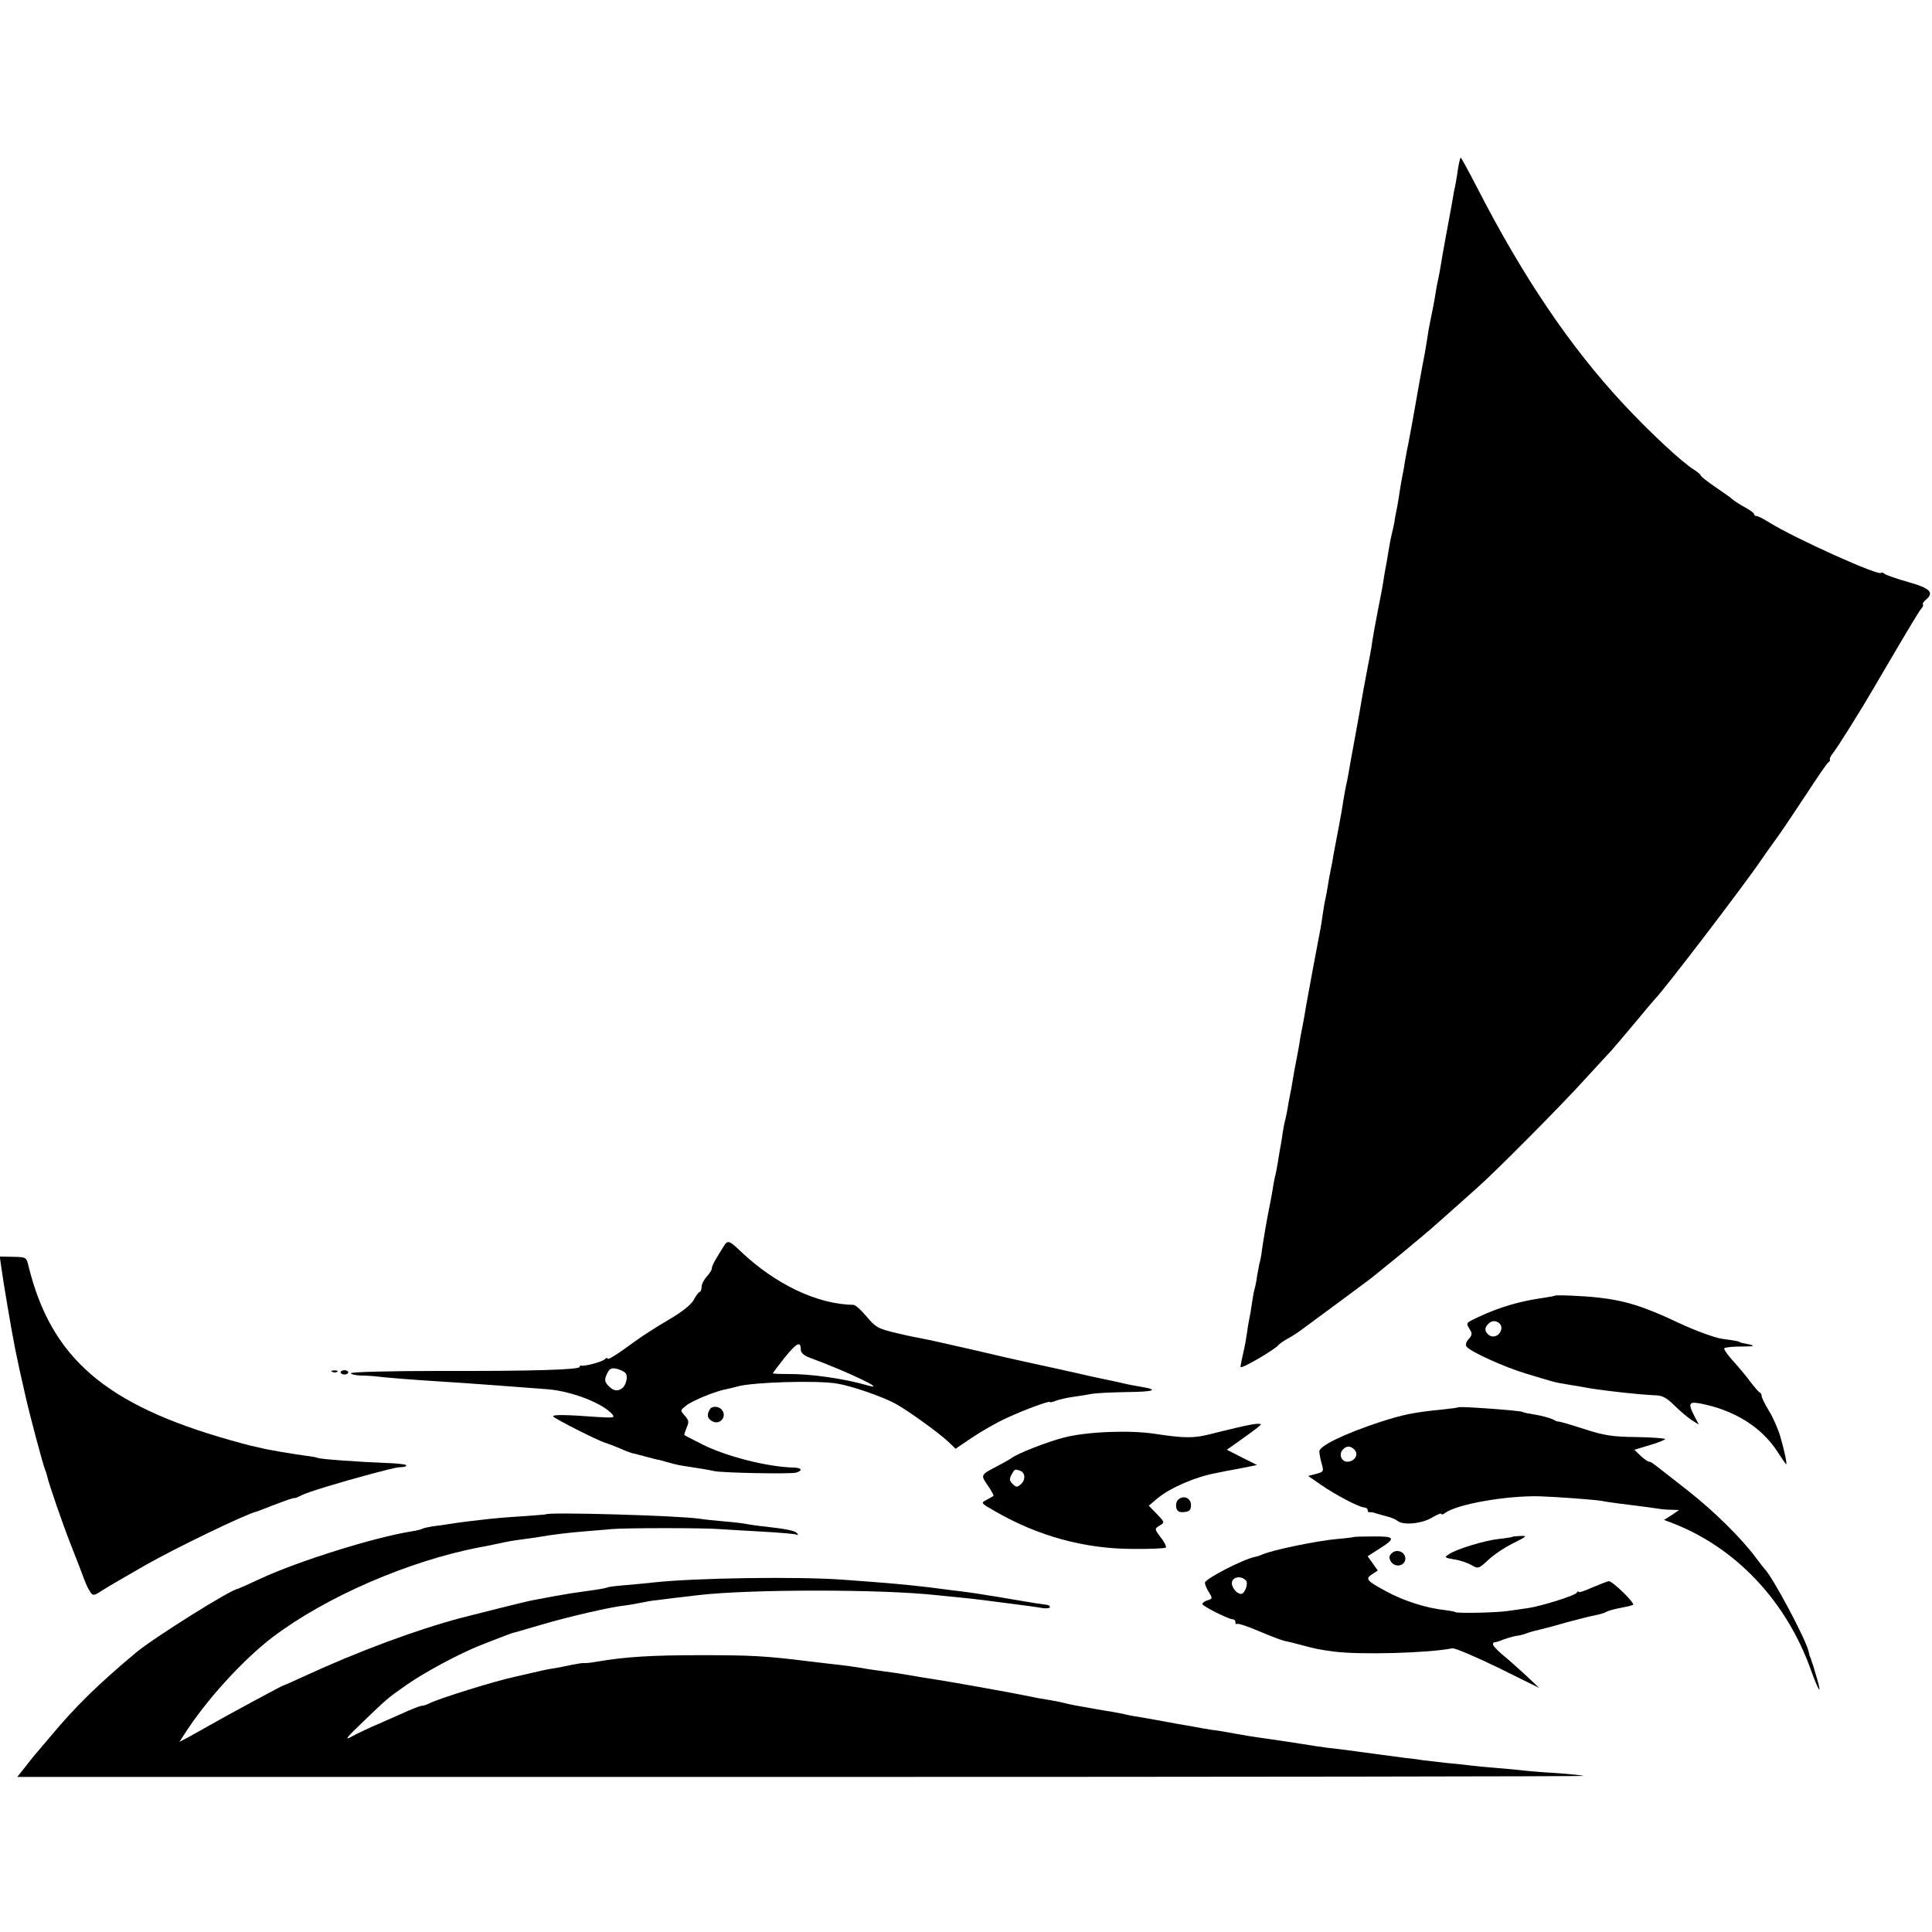<?xml version="1.0" standalone="no"?>
<!DOCTYPE svg PUBLIC "-//W3C//DTD SVG 20010904//EN"
 "http://www.w3.org/TR/2001/REC-SVG-20010904/DTD/svg10.dtd">
<svg version="1.0" xmlns="http://www.w3.org/2000/svg"
 width="760pt" height="760pt" viewBox="0 0 760 760"
 preserveAspectRatio="xMidYMid meet">
<g transform="translate(0,760) scale(0.1,-0.1)"
fill="#000000" stroke="none">
<path d="M5735 6934 c-3 -25 -9 -56 -11 -67 -3 -12 -7 -33 -9 -47 -2 -14 -11
-61 -19 -105 -8 -44 -18 -96 -21 -115 -3 -19 -8 -48 -11 -65 -3 -16 -7 -37 -9
-45 -2 -8 -6 -31 -9 -50 -5 -33 -9 -50 -21 -110 -3 -14 -8 -42 -11 -64 -3 -21
-8 -48 -10 -60 -4 -18 -34 -183 -49 -271 -3 -16 -10 -52 -15 -80 -6 -27 -12
-63 -15 -80 -2 -16 -7 -41 -10 -55 -3 -14 -7 -41 -10 -60 -3 -19 -7 -46 -10
-60 -3 -14 -8 -38 -10 -55 -3 -16 -8 -37 -10 -45 -2 -8 -7 -31 -10 -50 -3 -19
-8 -46 -10 -60 -3 -14 -7 -38 -10 -55 -2 -16 -7 -43 -10 -60 -26 -132 -37
-194 -40 -220 -3 -16 -9 -52 -15 -80 -14 -73 -20 -107 -25 -136 -2 -14 -13
-75 -24 -135 -11 -60 -23 -125 -26 -144 -3 -19 -8 -42 -10 -50 -2 -8 -6 -33
-10 -55 -3 -22 -12 -74 -20 -115 -8 -41 -17 -88 -20 -105 -2 -16 -7 -41 -10
-55 -3 -14 -8 -41 -11 -60 -3 -19 -7 -42 -9 -50 -2 -8 -7 -33 -10 -55 -3 -23
-8 -52 -10 -65 -9 -45 -46 -244 -56 -300 -5 -30 -11 -66 -14 -80 -3 -14 -7
-37 -10 -52 -2 -15 -8 -51 -14 -80 -6 -29 -13 -69 -16 -88 -3 -19 -8 -48 -12
-65 -3 -16 -7 -37 -8 -45 -1 -8 -5 -26 -8 -40 -4 -14 -9 -41 -12 -60 -2 -19
-7 -45 -9 -56 -2 -12 -7 -39 -10 -60 -4 -22 -8 -46 -11 -54 -2 -8 -6 -31 -9
-50 -3 -19 -8 -46 -11 -60 -11 -53 -26 -142 -31 -178 -2 -20 -7 -44 -10 -53
-2 -10 -6 -31 -9 -48 -2 -17 -6 -38 -9 -48 -3 -10 -8 -36 -11 -58 -3 -23 -8
-52 -11 -65 -3 -14 -7 -38 -9 -55 -2 -16 -8 -50 -14 -75 -6 -25 -11 -51 -11
-57 0 -11 137 69 150 87 3 4 19 15 35 24 17 9 43 26 60 39 16 12 81 60 145
107 63 47 122 90 130 97 36 29 147 119 160 131 8 7 24 20 36 30 20 16 113 98
212 187 77 68 333 326 427 430 50 54 97 106 105 114 8 9 49 57 90 106 41 50
77 92 80 95 33 32 354 452 420 550 8 12 33 47 56 79 23 31 76 111 119 176 43
66 82 123 87 126 6 3 8 9 6 12 -1 4 4 14 12 24 8 10 35 51 60 91 25 40 52 84
60 97 8 13 60 101 115 195 55 94 105 177 112 185 7 7 10 15 7 17 -2 3 2 11 11
18 35 29 18 46 -67 70 -46 13 -89 28 -95 33 -7 5 -13 7 -13 4 0 -18 -341 136
-437 196 -24 15 -47 27 -53 27 -5 0 -10 3 -10 8 0 4 -17 16 -37 27 -20 11 -41
25 -47 30 -6 6 -37 28 -68 49 -32 22 -58 42 -58 46 0 3 -12 13 -27 23 -45 27
-176 149 -278 259 -208 223 -395 500 -575 851 -33 64 -62 117 -64 117 -2 0 -7
-21 -11 -46z"/>
<path d="M2846 2696 c-9 -14 -23 -37 -31 -51 -8 -13 -15 -29 -15 -35 0 -6 -9
-20 -20 -32 -11 -12 -20 -30 -20 -39 0 -10 -3 -19 -7 -21 -5 -1 -16 -16 -25
-33 -10 -18 -47 -47 -95 -75 -43 -25 -103 -63 -133 -85 -72 -53 -110 -77 -110
-69 0 4 -6 2 -12 -4 -13 -10 -77 -27 -90 -24 -5 1 -8 -1 -8 -5 0 -11 -180 -17
-562 -16 -186 0 -338 -4 -338 -9 0 -4 17 -8 38 -9 20 0 51 -2 67 -4 29 -4 143
-13 255 -20 86 -5 284 -20 415 -30 96 -8 218 -56 254 -99 11 -13 4 -14 -61
-10 -117 9 -177 10 -172 2 6 -9 172 -93 203 -103 13 -4 40 -14 60 -23 20 -9
41 -16 46 -18 6 -1 30 -7 55 -14 25 -7 46 -12 47 -12 2 1 17 -4 35 -9 18 -5
44 -12 58 -14 78 -12 108 -17 130 -22 34 -7 298 -12 321 -6 28 8 23 19 -8 20
-102 2 -269 44 -364 93 -35 18 -65 33 -67 35 -1 1 3 14 9 29 10 22 9 29 -7 47
-19 21 -18 21 4 39 24 20 120 59 162 66 14 3 32 7 41 10 59 17 316 25 394 11
55 -9 177 -51 228 -79 49 -27 170 -114 209 -151 l27 -26 68 46 c38 25 97 59
133 75 71 33 170 69 170 63 0 -3 11 0 24 5 13 5 44 12 67 15 24 3 58 9 74 12
17 3 78 6 137 7 109 1 130 9 55 21 -23 4 -51 9 -62 12 -11 3 -29 6 -40 9 -11
2 -51 11 -90 19 -81 19 -239 53 -275 61 -14 3 -104 23 -200 46 -96 22 -182 41
-190 42 -8 1 -53 10 -99 21 -77 18 -86 23 -122 66 -21 25 -44 46 -51 46 -143
2 -309 81 -447 213 -43 41 -49 43 -65 16z m304 -405 c0 -12 12 -23 33 -31 155
-57 317 -135 227 -109 -90 26 -222 45 -312 44 -32 0 -58 1 -58 3 0 1 21 29 47
62 47 58 63 66 63 31z m-688 -94 c9 -14 0 -49 -16 -59 -17 -12 -33 -9 -50 8
-19 18 -20 28 -5 56 8 15 17 18 37 13 15 -4 30 -12 34 -18z"/>
<path d="M5 2616 c7 -50 11 -73 24 -151 25 -148 34 -195 72 -360 16 -71 68
-267 76 -285 3 -8 7 -19 8 -25 8 -35 60 -186 95 -275 23 -58 46 -118 52 -135
6 -16 16 -38 23 -47 10 -16 14 -16 46 5 39 24 42 26 169 99 123 70 401 204
440 212 3 1 30 11 60 23 61 23 82 31 90 30 3 0 15 5 26 11 23 12 151 51 274
84 96 25 101 26 124 27 11 1 16 4 13 8 -4 3 -40 7 -79 8 -103 4 -260 15 -268
20 -3 2 -26 6 -51 9 -50 7 -143 22 -177 31 -12 3 -30 7 -40 9 -9 2 -44 12 -77
21 -491 139 -704 323 -793 685 -8 34 -9 35 -60 36 l-53 1 6 -41z"/>
<path d="M6116 2503 c-1 -1 -20 -5 -42 -8 -99 -14 -175 -37 -259 -76 -50 -24
-49 -22 -33 -49 10 -15 9 -22 -4 -37 -10 -10 -14 -23 -10 -29 13 -20 147 -81
237 -108 109 -33 111 -34 155 -41 19 -3 46 -8 60 -10 61 -13 235 -32 297 -34
23 -1 42 -12 70 -40 21 -21 51 -46 67 -57 l29 -18 -17 32 c-29 57 -24 62 46
46 123 -29 220 -93 279 -183 18 -28 34 -51 35 -51 5 0 -7 55 -23 110 -9 30
-29 76 -45 101 -15 25 -28 51 -28 57 0 6 -3 12 -7 14 -5 2 -21 21 -38 43 -16
22 -47 59 -69 83 -21 23 -36 45 -33 48 3 4 31 7 62 7 58 0 66 3 24 11 -13 2
-25 5 -26 7 -5 3 -15 5 -72 13 -29 5 -103 32 -165 61 -137 65 -212 89 -321
101 -52 6 -165 11 -169 7z m-210 -130 c-4 -26 -31 -39 -50 -24 -18 15 -17 31
4 48 19 15 49 -1 46 -24z"/>
<path d="M1308 2203 c7 -3 16 -2 19 1 4 3 -2 6 -13 5 -11 0 -14 -3 -6 -6z"/>
<path d="M1340 2202 c0 -5 7 -9 15 -9 8 0 15 4 15 9 0 4 -7 8 -15 8 -8 0 -15
-4 -15 -8z"/>
<path d="M2793 2057 c-14 -22 -11 -37 9 -48 32 -17 61 22 35 48 -13 12 -37 12
-44 0z"/>
<path d="M5737 2064 c-1 -1 -27 -5 -57 -8 -121 -12 -159 -20 -255 -51 -136
-45 -235 -93 -235 -114 0 -9 4 -31 9 -48 9 -31 8 -33 -22 -41 l-31 -8 49 -34
c59 -41 153 -90 172 -90 7 0 13 -5 13 -10 0 -6 3 -9 8 -9 4 1 10 0 15 -1 8 -3
12 -4 52 -15 17 -4 36 -12 43 -18 22 -18 95 -11 135 13 20 12 37 19 37 15 0
-4 6 -3 13 2 43 35 240 70 372 67 66 -2 214 -13 245 -18 14 -3 43 -7 65 -10
111 -14 142 -18 160 -21 11 -2 34 -4 50 -4 l30 -1 -29 -20 -30 -19 29 -11
c252 -96 453 -308 550 -583 29 -80 43 -100 23 -31 -6 21 -13 42 -14 47 -1 4
-3 9 -4 12 -1 3 -4 10 -5 15 -1 6 -3 11 -5 13 -1 1 -3 10 -5 19 -9 46 -145
301 -175 328 -3 3 -18 23 -34 44 -56 75 -161 179 -261 258 -148 116 -149 118
-158 118 -4 0 -19 10 -33 23 l-25 24 60 18 c34 10 61 21 61 24 0 3 -51 7 -113
8 -95 1 -126 6 -207 32 -52 17 -97 30 -100 29 -3 -1 -14 4 -25 10 -12 5 -41
13 -65 17 -25 4 -47 8 -51 11 -9 5 -247 23 -252 18z m-407 -169 c15 -18 -2
-45 -30 -45 -23 0 -34 28 -19 46 15 18 33 18 49 -1z"/>
<path d="M4870 1985 c-30 -7 -80 -19 -111 -27 -63 -16 -99 -16 -218 2 -100 15
-268 8 -356 -15 -66 -17 -181 -62 -205 -80 -8 -6 -35 -21 -60 -34 -63 -33 -63
-33 -34 -75 14 -20 24 -39 22 -40 -1 -2 -14 -9 -27 -16 -24 -12 -23 -13 35
-46 169 -97 349 -146 536 -147 70 -1 130 2 134 5 3 4 -5 22 -20 40 -25 34 -25
34 -4 47 20 12 20 13 -11 45 l-32 33 32 27 c49 42 150 86 231 101 12 3 55 11
93 18 l70 14 -60 30 -59 30 48 34 c27 19 58 42 70 51 21 17 21 17 1 17 -11 0
-45 -7 -75 -14z m-856 -171 c20 -8 21 -38 0 -54 -12 -11 -18 -11 -30 2 -13 12
-14 20 -5 37 13 23 13 23 35 15z"/>
<path d="M4634 1700 c-7 -7 -9 -21 -7 -31 4 -15 13 -19 32 -17 20 2 26 8 26
28 0 28 -31 40 -51 20z"/>
<path d="M2147 1643 c-1 -1 -45 -4 -97 -8 -52 -3 -108 -8 -125 -10 -48 -5
-121 -14 -157 -20 -18 -3 -47 -7 -65 -9 -18 -3 -36 -7 -40 -9 -4 -3 -24 -8
-44 -11 -145 -23 -443 -116 -592 -185 -49 -23 -90 -41 -91 -41 -24 0 -330
-192 -400 -250 -154 -129 -240 -214 -336 -329 -25 -29 -50 -59 -55 -65 -6 -6
-25 -30 -43 -53 l-34 -43 3083 0 c1695 0 3080 2 3078 4 -2 2 -49 7 -104 11
-55 3 -113 8 -130 10 -16 2 -64 7 -105 10 -41 3 -88 8 -105 10 -16 2 -59 7
-95 10 -36 4 -78 9 -95 11 -16 3 -48 7 -69 9 -22 3 -76 10 -120 16 -45 6 -94
13 -111 15 -16 2 -50 6 -75 9 -25 3 -70 10 -100 15 -50 8 -91 14 -175 26 -16
2 -57 9 -90 15 -33 6 -72 13 -87 14 -15 2 -53 9 -85 15 -32 5 -70 12 -85 15
-16 3 -40 7 -55 10 -16 3 -44 8 -63 11 -19 3 -42 7 -50 9 -8 3 -32 7 -54 11
-21 3 -48 8 -60 10 -11 2 -37 7 -56 10 -19 3 -51 9 -70 14 -19 5 -51 11 -70
14 -19 3 -44 7 -55 10 -93 19 -323 60 -395 71 -14 2 -52 8 -85 14 -33 6 -80
13 -105 16 -25 3 -56 8 -70 10 -39 7 -80 13 -145 20 -33 4 -75 9 -93 11 -161
20 -220 23 -412 23 -197 0 -298 -6 -415 -26 -22 -4 -43 -6 -48 -5 -4 1 -28 -3
-53 -8 -26 -6 -59 -12 -73 -14 -14 -2 -48 -9 -76 -16 -27 -6 -57 -13 -65 -15
-78 -16 -306 -87 -342 -106 -10 -5 -22 -9 -28 -9 -6 0 -29 -9 -53 -19 -23 -11
-75 -33 -115 -51 -40 -17 -89 -40 -110 -52 -29 -16 -19 -3 45 58 97 93 95 92
175 148 72 50 207 122 288 154 30 12 69 27 85 33 17 7 35 13 40 15 6 1 57 16
115 33 112 33 275 70 325 75 17 2 46 7 65 11 19 4 46 9 60 10 14 2 50 6 80 10
30 3 69 8 85 10 204 24 724 24 940 0 17 -2 57 -6 90 -9 53 -5 116 -13 260 -32
22 -3 52 -7 68 -10 15 -2 27 0 27 4 0 5 -6 9 -12 9 -7 1 -29 4 -48 7 -19 3
-60 10 -90 15 -30 5 -68 12 -85 14 -40 7 -100 16 -155 22 -25 3 -63 8 -85 11
-97 11 -146 16 -340 30 -178 13 -583 7 -745 -11 -19 -2 -66 -7 -104 -10 -38
-3 -72 -7 -75 -9 -3 -2 -28 -7 -56 -11 -27 -4 -59 -8 -70 -10 -11 -1 -49 -8
-85 -14 -36 -7 -74 -14 -85 -16 -15 -2 -218 -53 -280 -69 -178 -47 -411 -134
-623 -232 -41 -19 -75 -34 -77 -34 -4 0 -215 -114 -280 -151 -27 -15 -68 -38
-89 -50 l-40 -21 18 28 c86 135 229 292 346 382 210 160 540 303 820 356 14 2
45 9 70 14 25 6 65 13 90 16 25 3 56 8 70 10 50 9 126 18 180 22 30 3 78 6
105 9 61 5 362 5 425 0 25 -2 101 -6 170 -10 69 -4 129 -9 134 -12 5 -4 6 -1
2 5 -6 10 -38 17 -126 27 -25 2 -55 7 -68 9 -13 3 -53 8 -90 11 -37 3 -83 8
-102 11 -82 12 -594 27 -603 17z"/>
<path d="M5327 1554 c-1 -1 -31 -5 -67 -8 -80 -7 -252 -43 -292 -60 -9 -4 -22
-9 -30 -10 -49 -10 -198 -87 -198 -102 0 -8 7 -25 16 -38 14 -23 14 -25 -5
-31 -12 -3 -21 -10 -21 -15 0 -8 103 -60 120 -60 6 0 10 -5 10 -12 0 -6 2 -9
6 -6 3 3 41 -9 85 -28 44 -19 90 -36 102 -39 12 -2 40 -9 62 -15 63 -17 74
-19 134 -27 99 -13 370 -6 464 13 10 2 91 -33 180 -76 l162 -80 -53 50 c-29
27 -71 64 -93 82 -21 18 -38 36 -36 41 1 5 5 8 7 7 3 -1 19 4 35 11 17 6 39
12 50 14 11 1 27 5 35 8 8 4 33 11 55 16 22 5 74 19 115 31 41 11 89 23 105
26 17 3 37 9 45 14 8 4 33 11 55 15 22 4 44 9 49 12 9 6 -80 93 -95 93 -4 0
-33 -11 -64 -24 -30 -14 -55 -22 -55 -18 0 4 -4 2 -8 -4 -8 -11 -138 -52 -192
-60 -19 -3 -51 -7 -70 -10 -45 -8 -202 -11 -214 -6 -5 3 -23 6 -40 8 -75 8
-163 36 -233 74 -78 42 -83 49 -56 67 l23 15 -20 28 -20 28 45 29 c67 42 64
50 -22 49 -41 0 -75 -1 -76 -2z m-426 -171 c11 -11 -4 -53 -19 -53 -13 0 -28
15 -34 31 -12 31 28 47 53 22z"/>
<path d="M5948 1554 c-2 -1 -25 -5 -53 -8 -56 -6 -170 -41 -197 -61 -17 -11
-15 -13 21 -19 22 -3 52 -13 68 -22 28 -16 29 -16 68 20 22 21 66 50 99 66 52
26 55 29 27 28 -17 -1 -32 -2 -33 -4z"/>
<path d="M5472 1487 c-9 -10 -8 -18 1 -32 19 -25 59 -12 55 18 -4 26 -39 35
-56 14z"/>
</g>
</svg>
